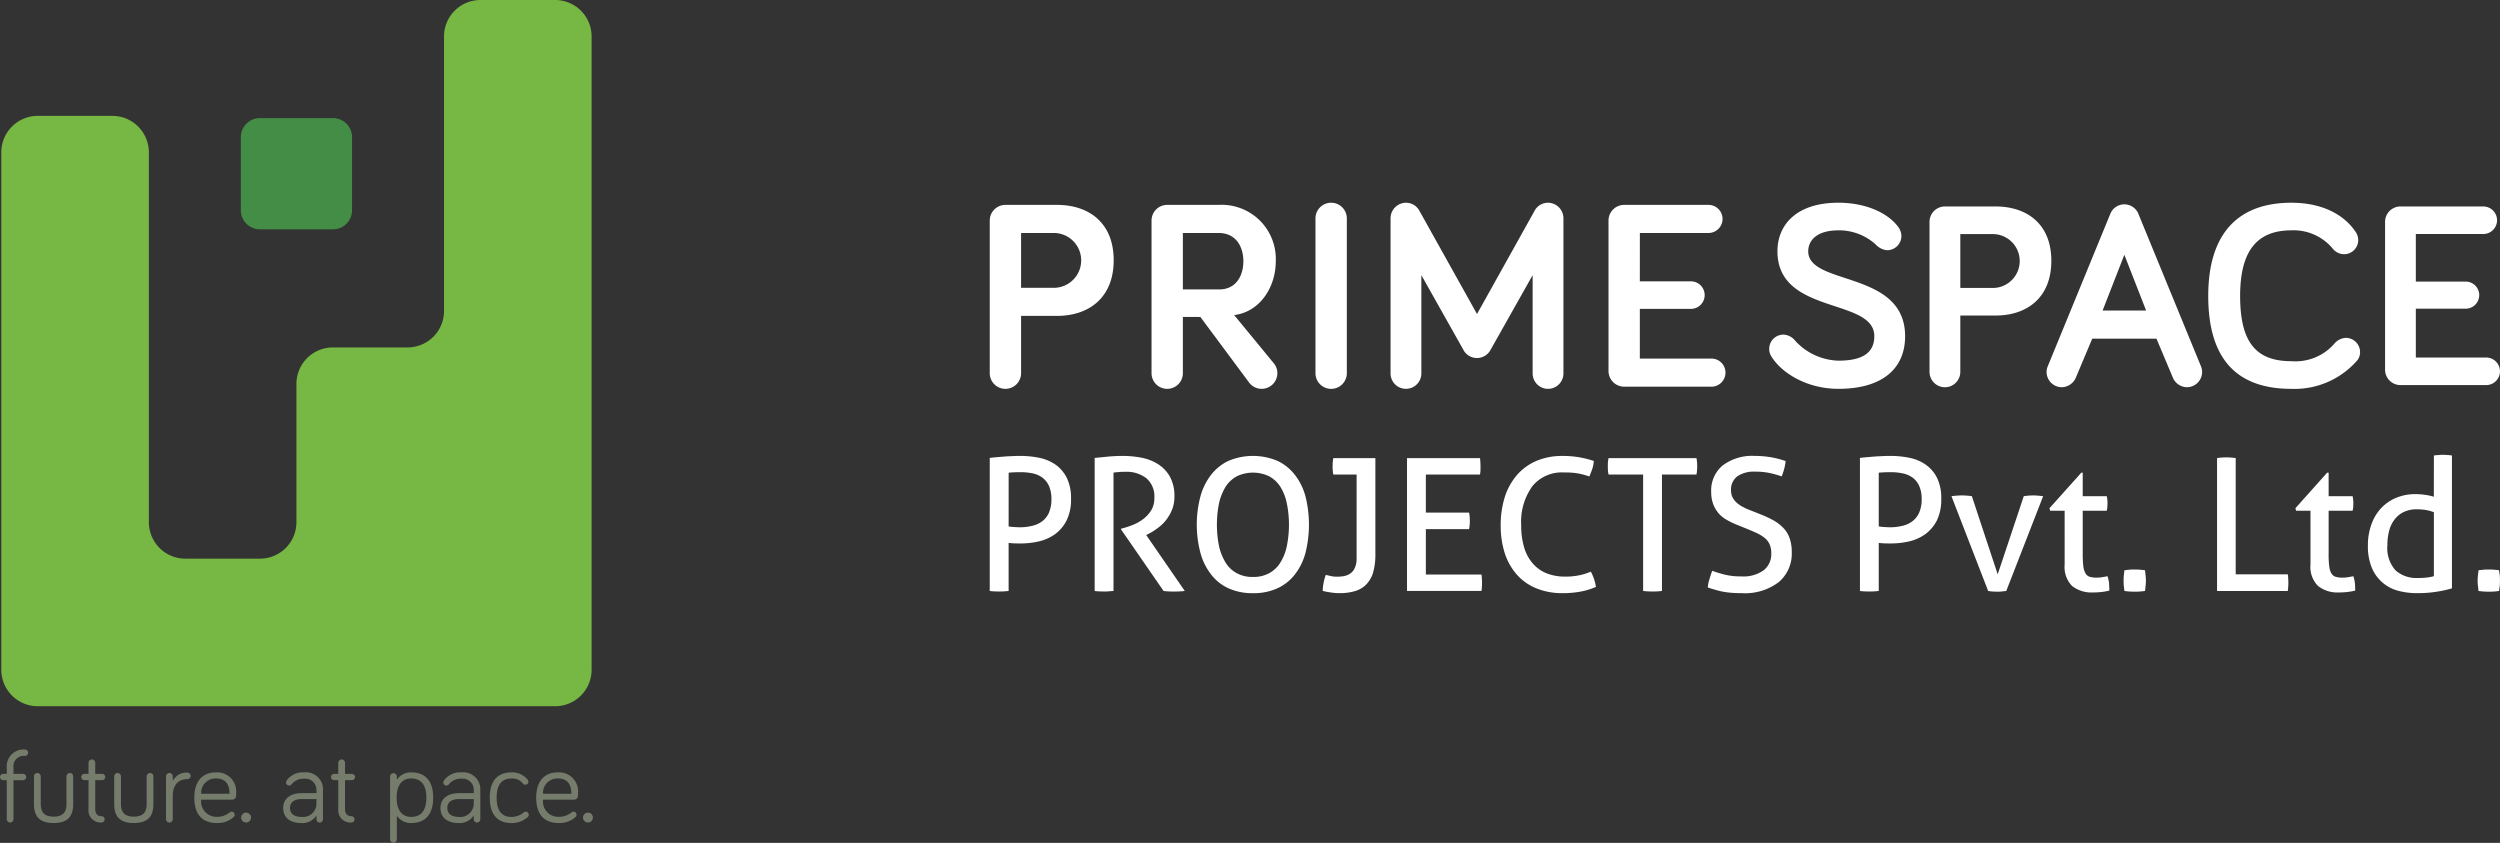 <svg xmlns="http://www.w3.org/2000/svg" width="308.499" height="104.007" viewBox="0 0 308.499 104.007">
  <rect x="0" y="0" width="308.499" height="104.007" fill="#333333" stroke="none"/>
  <g id="Group_2450" data-name="Group 2450" transform="translate(-119.5 -108.052)">
    <g id="Group_2449" data-name="Group 2449">
      <g id="Group_9" data-name="Group 9" transform="translate(241.635 133.07)">
        <g id="Group_6" data-name="Group 6" transform="translate(0 31.107)">
          <path id="Path_54" data-name="Path 54" d="M1156.707,181.332c.231-.032.5-.062.808-.088s.633-.054.977-.082.686-.038,1.025-.055.671-.023.993-.023a11.5,11.5,0,0,1,2.381.249,5.405,5.405,0,0,1,1.989.867,4.391,4.391,0,0,1,1.351,1.628,5.652,5.652,0,0,1,.506,2.543,5.828,5.828,0,0,1-.539,2.656,4.768,4.768,0,0,1-1.417,1.7,5.6,5.6,0,0,1-1.995.9,9.95,9.95,0,0,1-2.277.257c-.28,0-.548,0-.761-.008s-.463-.028-.713-.059v5.93a9.7,9.7,0,0,1-1.168.068c-.183,0-.377-.008-.58-.014a5.323,5.323,0,0,1-.581-.054Zm2.329,8.456c.241.035.449.059.633.068s.444.034.793.034a6.258,6.258,0,0,0,1.408-.164,3.3,3.3,0,0,0,1.243-.529,2.668,2.668,0,0,0,.874-1.054,4.089,4.089,0,0,0,.33-1.749,3.9,3.9,0,0,0-.288-1.572,2.677,2.677,0,0,0-.78-1.028,3.106,3.106,0,0,0-1.2-.546,7.305,7.305,0,0,0-1.535-.159c-.558,0-1.058.023-1.474.062Z" transform="translate(-1156.707 -180.948)" fill="#fff"/>
          <path id="Path_55" data-name="Path 55" d="M1167.727,181.332c.336-.032.647-.062.912-.09s.549-.052.808-.08.544-.038.832-.055.6-.023.955-.023a12.129,12.129,0,0,1,2.314.228,5.808,5.808,0,0,1,2.018.8,4.323,4.323,0,0,1,1.45,1.538,4.875,4.875,0,0,1,.553,2.442,4.153,4.153,0,0,1-.292,1.623,5.3,5.3,0,0,1-.752,1.3,5.2,5.2,0,0,1-1.044.991,7.657,7.657,0,0,1-1.115.7l-.278.14,4.762,6.906a12.919,12.919,0,0,1-1.394.068,11.309,11.309,0,0,1-1.223-.068l-5.25-7.6v-.086l.184-.049a10.545,10.545,0,0,0,1.29-.429,5.316,5.316,0,0,0,1.271-.718,4.056,4.056,0,0,0,.979-1.076,2.8,2.8,0,0,0,.388-1.514,2.944,2.944,0,0,0-.979-2.435,3.951,3.951,0,0,0-2.608-.8c-.255,0-.492,0-.708.02s-.469.039-.747.076v14.606c-.17.012-.35.025-.563.045s-.4.023-.58.023-.378-.008-.591-.014-.411-.029-.591-.054Z" transform="translate(-1154.782 -180.948)" fill="#fff"/>
          <path id="Path_56" data-name="Path 56" d="M1185.39,198.019a7.06,7.06,0,0,1-3.075-.625,5.731,5.731,0,0,1-2.15-1.756,7.549,7.549,0,0,1-1.281-2.681,13.623,13.623,0,0,1,0-6.79,7.53,7.53,0,0,1,1.281-2.675,5.941,5.941,0,0,1,2.15-1.776,7.774,7.774,0,0,1,6.146,0,5.959,5.959,0,0,1,2.154,1.776,7.439,7.439,0,0,1,1.276,2.675,14.376,14.376,0,0,1,0,6.79,7.458,7.458,0,0,1-1.276,2.681,5.748,5.748,0,0,1-2.154,1.756,7.009,7.009,0,0,1-3.071.625m0-2a4.06,4.06,0,0,0,1.97-.448,3.7,3.7,0,0,0,1.385-1.29,6.15,6.15,0,0,0,.812-2.025,13.248,13.248,0,0,0,0-5.37,6.156,6.156,0,0,0-.812-2.03,3.809,3.809,0,0,0-1.385-1.271,4.625,4.625,0,0,0-3.94,0,3.81,3.81,0,0,0-1.389,1.271,6.836,6.836,0,0,0-.822,2.03,13.476,13.476,0,0,0,0,5.37,6.831,6.831,0,0,0,.822,2.025,3.7,3.7,0,0,0,1.389,1.29,4.037,4.037,0,0,0,1.97.448" transform="translate(-1152.908 -180.948)" fill="#fff"/>
          <path id="Path_57" data-name="Path 57" d="M1195.867,183.342h-2.877a4.755,4.755,0,0,1-.066-.5,4.991,4.991,0,0,1-.019-.522,4.87,4.87,0,0,1,.019-.519,4.817,4.817,0,0,1,.066-.488h5.192v11.831a8.05,8.05,0,0,1-.283,2.3,3.6,3.6,0,0,1-.874,1.491,3.185,3.185,0,0,1-1.395.8,6.531,6.531,0,0,1-1.847.242,7.045,7.045,0,0,1-1.087-.082c-.364-.049-.7-.12-1.011-.188a5.2,5.2,0,0,1,.1-.959,6.162,6.162,0,0,1,.278-1.027c.175.047.388.092.624.146a3.168,3.168,0,0,0,.736.08,5.3,5.3,0,0,0,.832-.063,2.11,2.11,0,0,0,.785-.3,1.6,1.6,0,0,0,.59-.688,2.719,2.719,0,0,0,.236-1.233Z" transform="translate(-1150.596 -180.908)" fill="#fff"/>
          <path id="Path_58" data-name="Path 58" d="M1200.538,181.314h9.006a7.186,7.186,0,0,1,.062,1.007v.522a3.765,3.765,0,0,1-.062.5h-6.681v4.693h5.334c.028.162.057.321.071.5s.023.345.023.515-.009.342-.023.52a4.8,4.8,0,0,1-.071.506h-5.334v5.6h6.865a7.282,7.282,0,0,1,.067,1c0,.174,0,.352-.014.531a4.225,4.225,0,0,1-.053.5h-9.19Z" transform="translate(-1149.049 -180.908)" fill="#fff"/>
          <path id="Path_59" data-name="Path 59" d="M1221.5,195.356a5.749,5.749,0,0,1,.633,1.891,8.537,8.537,0,0,1-1.956.59,12.068,12.068,0,0,1-2.164.182,8.4,8.4,0,0,1-3.2-.584,6.415,6.415,0,0,1-2.4-1.662,7.486,7.486,0,0,1-1.512-2.629,11.13,11.13,0,0,1-.52-3.488,11.486,11.486,0,0,1,.52-3.544,7.838,7.838,0,0,1,1.512-2.7,6.628,6.628,0,0,1,2.4-1.723,8.006,8.006,0,0,1,3.166-.6,11.532,11.532,0,0,1,2.23.187,12.35,12.35,0,0,1,1.663.428,4.167,4.167,0,0,1-.185.973c-.1.292-.227.608-.364.939-.222-.073-.439-.14-.657-.2s-.435-.112-.68-.162a8.049,8.049,0,0,0-.808-.1c-.3-.026-.638-.033-1.016-.033a4.705,4.705,0,0,0-3.86,1.681,7.521,7.521,0,0,0-1.389,4.862,9.3,9.3,0,0,0,.388,2.8,5.2,5.2,0,0,0,1.1,1.958,4.423,4.423,0,0,0,1.692,1.165,6.111,6.111,0,0,0,2.23.39,8.57,8.57,0,0,0,1.729-.159,7.784,7.784,0,0,0,1.46-.455" transform="translate(-1147.331 -180.948)" fill="#fff"/>
          <path id="Path_60" data-name="Path 60" d="M1225.99,183.342h-4.267a4.651,4.651,0,0,1-.075-.5c-.009-.18-.014-.358-.014-.522s0-.341.014-.519a4.744,4.744,0,0,1,.075-.488h10.848a3.093,3.093,0,0,1,.066.48,3.609,3.609,0,0,1,.024.507,4.194,4.194,0,0,1-.024.531,3.078,3.078,0,0,1-.066.509h-4.257v14.367a9.114,9.114,0,0,1-1.138.068,9.732,9.732,0,0,1-1.186-.068Z" transform="translate(-1145.364 -180.908)" fill="#fff"/>
          <path id="Path_61" data-name="Path 61" d="M1232.679,195.263c.505.18,1.02.337,1.563.472a8.1,8.1,0,0,0,2.017.214,4.263,4.263,0,0,0,2.788-.768,2.518,2.518,0,0,0,.922-2.06,2.744,2.744,0,0,0-.194-1.1,2.171,2.171,0,0,0-.577-.784,4.779,4.779,0,0,0-.969-.61c-.391-.179-.846-.376-1.36-.586l-1.3-.526a9.25,9.25,0,0,1-1.21-.61,3.44,3.44,0,0,1-.944-.807,3.8,3.8,0,0,1-.624-1.1,4.234,4.234,0,0,1-.236-1.49,4,4,0,0,1,1.418-3.25,6.051,6.051,0,0,1,3.963-1.175,11.916,11.916,0,0,1,2.079.179,12.183,12.183,0,0,1,1.729.455,7.053,7.053,0,0,1-.492,1.892,12.356,12.356,0,0,0-1.435-.406,8.567,8.567,0,0,0-1.834-.18,3.641,3.641,0,0,0-2.206.578,2.04,2.04,0,0,0-.775,1.741,1.946,1.946,0,0,0,.189.859,2.316,2.316,0,0,0,.52.663,3.222,3.222,0,0,0,.746.506,6.442,6.442,0,0,0,.916.417l1.277.506a13.442,13.442,0,0,1,1.62.76,5.126,5.126,0,0,1,1.2.934,3.365,3.365,0,0,1,.765,1.262,5.077,5.077,0,0,1,.26,1.709,4.575,4.575,0,0,1-1.61,3.7,6.87,6.87,0,0,1-4.54,1.361c-.473,0-.893-.013-1.271-.045a10.168,10.168,0,0,1-1.063-.137,8.511,8.511,0,0,1-.951-.235c-.3-.079-.608-.179-.926-.288a4.351,4.351,0,0,1,.208-1.027c.1-.35.213-.687.336-1.024" transform="translate(-1143.529 -180.948)" fill="#fff"/>
          <path id="Path_62" data-name="Path 62" d="M1248.118,181.332c.231-.032.5-.062.813-.088s.638-.054.974-.082.694-.038,1.024-.055c.346-.019.677-.023,1-.023a11.488,11.488,0,0,1,2.381.249,5.309,5.309,0,0,1,1.98.867,4.425,4.425,0,0,1,1.361,1.628,5.668,5.668,0,0,1,.5,2.543,5.912,5.912,0,0,1-.529,2.656,4.869,4.869,0,0,1-1.423,1.7,5.6,5.6,0,0,1-1.994.9,9.9,9.9,0,0,1-2.278.257c-.283,0-.543,0-.755-.008-.233-.008-.469-.028-.733-.059v5.93a9.373,9.373,0,0,1-1.152.068c-.185,0-.383-.008-.586-.014a5.673,5.673,0,0,1-.581-.054Zm2.32,8.456c.245.035.463.059.643.068s.449.034.794.034a6.192,6.192,0,0,0,1.407-.164,3.3,3.3,0,0,0,1.243-.529,2.707,2.707,0,0,0,.874-1.054,3.949,3.949,0,0,0,.336-1.749,3.9,3.9,0,0,0-.289-1.572,2.635,2.635,0,0,0-.784-1.028,3.139,3.139,0,0,0-1.21-.546,7.178,7.178,0,0,0-1.526-.159c-.563,0-1.054.023-1.488.062Z" transform="translate(-1140.737 -180.948)" fill="#fff"/>
          <path id="Path_63" data-name="Path 63" d="M1257.731,185.329c.2-.029.425-.053.647-.068s.439-.028.624-.028.416.008.647.028a5.611,5.611,0,0,1,.6.068l3.188,9.642,3.217-9.642a5.544,5.544,0,0,1,.567-.068c.213-.02.421-.028.619-.028.166,0,.355.008.567.028s.43.039.638.068l-4.551,11.694c-.2.025-.4.045-.6.068s-.369.02-.544.02-.349-.008-.542-.02-.369-.043-.549-.068Z" transform="translate(-1139.057 -180.223)" fill="#fff"/>
          <path id="Path_64" data-name="Path 64" d="M1269.9,187.542h-1.781l-.09-.312,3.926-4.385h.175v2.9h2.967a3.767,3.767,0,0,1,.09.867c0,.168-.015.329-.02.472s-.042.305-.07.456h-2.967v5.336a13.661,13.661,0,0,0,.076,1.529,2.454,2.454,0,0,0,.278.88.93.93,0,0,0,.524.41,2.953,2.953,0,0,0,.837.1,3.933,3.933,0,0,0,.719-.061c.236-.039.439-.074.624-.117a3.539,3.539,0,0,1,.193.929c.023.321.034.6.034.85a9.092,9.092,0,0,1-.95.169,9.89,9.89,0,0,1-1.082.059,3.869,3.869,0,0,1-2.566-.8,3.347,3.347,0,0,1-.916-2.64Z" transform="translate(-1137.259 -180.64)" fill="#fff"/>
          <path id="Path_65" data-name="Path 65" d="M1275.917,195.664c-.028-.214-.056-.428-.075-.628a5.613,5.613,0,0,1-.028-.633,6.3,6.3,0,0,1,.028-.647c.019-.22.047-.43.075-.646.217-.033.421-.052.628-.072s.411-.023.624-.023.435.007.647.023.42.039.643.072c.023.216.052.426.066.64a4.762,4.762,0,0,1,.039.641,4.873,4.873,0,0,1-.039.637c-.014.206-.042.423-.066.637-.222.025-.435.054-.638.068s-.411.02-.619.02-.43-.008-.638-.02-.43-.043-.647-.068" transform="translate(-1135.898 -178.863)" fill="#fff"/>
          <path id="Path_66" data-name="Path 66" d="M1285.631,181.328a4.752,4.752,0,0,1,.535-.066c.184-.019.392-.027.6-.027s.392.008.6.027a5.685,5.685,0,0,1,.567.066V195.67h6.426a2.688,2.688,0,0,1,.051.523c.014.187.019.351.019.5a7.143,7.143,0,0,1-.07,1.033h-8.727Z" transform="translate(-1134.183 -180.921)" fill="#fff"/>
          <path id="Path_67" data-name="Path 67" d="M1295.722,187.542h-1.771l-.09-.312,3.917-4.385h.184v2.9h2.958a3.7,3.7,0,0,1,.09.867c0,.168-.01.329-.015.472-.024.157-.038.305-.075.456h-2.958v5.336a10.949,10.949,0,0,0,.076,1.529,2.211,2.211,0,0,0,.274.88.934.934,0,0,0,.524.41,2.884,2.884,0,0,0,.827.1,4.175,4.175,0,0,0,.738-.061c.222-.039.435-.074.61-.117a3.978,3.978,0,0,1,.2.929c.025.321.029.6.029.85a8.752,8.752,0,0,1-.955.169,9.544,9.544,0,0,1-1.068.059,3.837,3.837,0,0,1-2.561-.8,3.3,3.3,0,0,1-.931-2.64Z" transform="translate(-1132.745 -180.64)" fill="#fff"/>
          <path id="Path_68" data-name="Path 68" d="M1309.619,181.054a4.222,4.222,0,0,1,.575-.06,5.263,5.263,0,0,1,.539-.026,5.555,5.555,0,0,1,.563.026,4.119,4.119,0,0,1,.552.06v16.392a14.224,14.224,0,0,1-1.937.423,15.121,15.121,0,0,1-2.381.17,9.068,9.068,0,0,1-2.353-.305,4.841,4.841,0,0,1-3.222-2.84,6.944,6.944,0,0,1-.477-2.755,7.406,7.406,0,0,1,.43-2.576,5.664,5.664,0,0,1,1.19-2,5.325,5.325,0,0,1,1.862-1.288,6.047,6.047,0,0,1,2.4-.455,7.617,7.617,0,0,1,1.191.09,6.328,6.328,0,0,1,1.063.233Zm0,7a4.835,4.835,0,0,0-.979-.275,6.67,6.67,0,0,0-1.143-.088,3.543,3.543,0,0,0-1.612.342,3.107,3.107,0,0,0-1.129.932,3.845,3.845,0,0,0-.666,1.407,6.922,6.922,0,0,0-.208,1.766,4.1,4.1,0,0,0,1.016,3.1,3.9,3.9,0,0,0,2.741.929,9.051,9.051,0,0,0,1.091-.055,5.565,5.565,0,0,0,.888-.168Z" transform="translate(-1131.414 -180.968)" fill="#fff"/>
          <path id="Path_69" data-name="Path 69" d="M1313.113,195.664c-.023-.214-.047-.428-.07-.628a4.623,4.623,0,0,1-.038-.633,5.221,5.221,0,0,1,.038-.647c.023-.22.047-.43.07-.646.222-.033.43-.052.638-.072s.406-.023.624-.023.43.007.642.023.421.039.633.072c.028.216.061.426.09.64.009.209.023.419.023.641s-.014.419-.023.637c-.03.206-.062.423-.09.637-.213.025-.425.054-.619.068s-.421.02-.632.02-.422-.008-.634-.02-.43-.043-.652-.068" transform="translate(-1129.401 -178.863)" fill="#fff"/>
        </g>
        <g id="Group_7" data-name="Group 7" transform="translate(0)">
          <path id="Path_70" data-name="Path 70" d="M1160.573,168.41v7.071a1.933,1.933,0,0,1-3.866,0V156.648a1.934,1.934,0,0,1,1.932-1.935H1165c3.9,0,7,2.17,7,6.834,0,4.6-3.035,6.863-7,6.863Zm0-10.231v6.767h4.133a3.385,3.385,0,0,0,0-6.767Z" transform="translate(-1156.707 -154.448)" fill="#fff"/>
          <path id="Path_71" data-name="Path 71" d="M1177.569,168.542v6.939a1.933,1.933,0,0,1-3.866,0V156.648a1.934,1.934,0,0,1,1.93-1.935H1182a6.68,6.68,0,0,1,7.032,6.966c0,3.168-1.937,6.233-5.132,6.632l4.93,6a1.881,1.881,0,0,1,.4,1.172,1.94,1.94,0,0,1-3.435,1.225l-6.066-8.164Zm0-10.362v6.965h4.5c2.065,0,2.965-1.7,2.965-3.465,0-1.8-.9-3.5-3.068-3.5Z" transform="translate(-1153.738 -154.448)" fill="#fff"/>
          <path id="Path_72" data-name="Path 72" d="M1194.792,175.52a1.934,1.934,0,0,1-3.869,0v-19.1a1.934,1.934,0,0,1,3.869,0Z" transform="translate(-1150.729 -154.487)" fill="#fff"/>
          <path id="Path_73" data-name="Path 73" d="M1207.843,172.72l-5.233-9.3v12.13a1.9,1.9,0,1,1-3.8,0V156.388a1.918,1.918,0,0,1,1.9-1.9,1.873,1.873,0,0,1,1.7,1.064l7.069,12.667,7.064-12.667a1.881,1.881,0,0,1,1.7-1.064,1.919,1.919,0,0,1,1.9,1.9v19.163a1.9,1.9,0,1,1-3.8,0v-12.13l-5.238,9.3a1.9,1.9,0,0,1-3.265,0" transform="translate(-1149.351 -154.487)" fill="#fff"/>
          <path id="Path_74" data-name="Path 74" d="M1225.571,164.145h6.3a1.7,1.7,0,0,1,0,3.4h-6.3v6.133h8.835a1.734,1.734,0,0,1,0,3.468h-10.763a1.938,1.938,0,0,1-1.938-1.937V156.648a1.937,1.937,0,0,1,1.938-1.935h10.4a1.733,1.733,0,0,1,0,3.467h-8.468Z" transform="translate(-1145.351 -154.448)" fill="#fff"/>
        </g>
        <g id="Group_8" data-name="Group 8" transform="translate(96.186 0.001)">
          <path id="Path_75" data-name="Path 75" d="M1247.134,157.894c-2.717,0-3.732,1.276-3.732,2.584,0,4.295,11.955,2.3,11.955,10.483,0,4-2.818,6.489-8.223,6.489-3.894,0-7.008-1.936-8.285-4a1.735,1.735,0,0,1-.261-.919,1.756,1.756,0,0,1,1.736-1.77,1.92,1.92,0,0,1,1.438.721,7.51,7.51,0,0,0,5.372,2.493c2.983,0,4.422-.983,4.422-3.018,0-4.782-11.953-2.586-11.953-10.483,0-3.239,2.322-5.99,7.531-5.99,3.276,0,6.124,1.211,7.438,3.078a1.913,1.913,0,0,1,.328,1.048,1.76,1.76,0,0,1-1.773,1.737,2.2,2.2,0,0,1-1.41-.719,6.75,6.75,0,0,0-4.584-1.739" transform="translate(-1238.588 -154.488)" fill="#fff"/>
          <path id="Path_76" data-name="Path 76" d="M1259.227,168.34v6.945a1.9,1.9,0,1,1-3.8,0V156.778a1.9,1.9,0,0,1,1.9-1.9h6.253c3.833,0,6.879,2.125,6.879,6.713,0,4.517-2.98,6.745-6.879,6.745Zm0-10.054v6.649h4.063a3.325,3.325,0,0,0,0-6.649Z" transform="translate(-1235.646 -154.419)" fill="#fff"/>
          <path id="Path_77" data-name="Path 77" d="M1273.359,171.229l-2,4.751a1.933,1.933,0,0,1-1.77,1.244,1.889,1.889,0,0,1-1.866-1.868,1.788,1.788,0,0,1,.134-.686l7.727-18.833a1.867,1.867,0,0,1,3.472,0l7.73,18.833a1.826,1.826,0,0,1,.13.686,1.885,1.885,0,0,1-1.864,1.868,1.925,1.925,0,0,1-1.77-1.244l-2-4.751Zm3.962-10.35-2.683,6.88h5.368Z" transform="translate(-1233.497 -154.459)" fill="#fff"/>
          <path id="Path_78" data-name="Path 78" d="M1284.706,165.987c0-7.767,3.737-11.5,10.254-11.5,3.966,0,6.552,1.572,7.892,3.538a1.83,1.83,0,0,1,.363,1.08,1.753,1.753,0,0,1-1.768,1.736,1.828,1.828,0,0,1-1.346-.653,6.274,6.274,0,0,0-5.141-2.294c-4.357,0-6.319,2.689-6.319,8.093,0,5.73,1.962,8.053,6.319,8.053a6.384,6.384,0,0,0,5.307-2.159,1.962,1.962,0,0,1,1.407-.72,1.76,1.76,0,0,1,1.768,1.768,1.607,1.607,0,0,1-.325.982,10.24,10.24,0,0,1-8.157,3.541c-6.517,0-10.254-3.44-10.254-11.464" transform="translate(-1230.531 -154.488)" fill="#fff"/>
          <path id="Path_79" data-name="Path 79" d="M1307.077,164.147h6.192a1.672,1.672,0,0,1,0,3.343h-6.192v6.029h8.682a1.7,1.7,0,1,1,0,3.4h-10.578a1.9,1.9,0,0,1-1.9-1.9V156.778a1.9,1.9,0,0,1,1.9-1.9H1315.4a1.7,1.7,0,1,1,0,3.4h-8.323Z" transform="translate(-1227.286 -154.419)" fill="#fff"/>
        </g>
      </g>
      <g id="Group_10" data-name="Group 10" transform="translate(119.5 108.052)">
        <path id="Path_80" data-name="Path 80" d="M1130.211,132.832a4.5,4.5,0,0,0-4.492,4.49v33.891a4.5,4.5,0,0,1-4.49,4.492H1112a4.5,4.5,0,0,0-4.494,4.487v17.085a4.5,4.5,0,0,1-4.488,4.492h-9.231a4.5,4.5,0,0,1-4.49-4.492V151.62a4.505,4.505,0,0,0-4.49-4.49h-9.232a4.5,4.5,0,0,0-4.488,4.49v63.87a4.5,4.5,0,0,0,4.488,4.49h63.868a4.5,4.5,0,0,0,4.488-4.49V137.322a4.5,4.5,0,0,0-4.488-4.49Z" transform="translate(-1070.927 -132.832)" fill="#77b743"/>
        <path id="Path_81" data-name="Path 81" d="M1071.324,226.107a.389.389,0,1,1,0-.778h.441v-.768a2.08,2.08,0,0,1,2.248-2.236.391.391,0,0,1,0,.782,1.291,1.291,0,0,0-1.418,1.454v.768h1.183a.389.389,0,1,1,0,.778h-1.183v4.81a.415.415,0,1,1-.83,0v-4.81Z" transform="translate(-1070.932 -129.834)" fill="#757c6c"/>
        <path id="Path_82" data-name="Path 82" d="M1075.826,225.543v3.394c0,.843.274,1.573,1.589,1.573s1.582-.73,1.582-1.573v-3.394a.424.424,0,0,1,.431-.414.408.408,0,0,1,.4.414v3.394c0,1.233-.4,2.365-2.416,2.365s-2.423-1.132-2.423-2.365v-3.394a.413.413,0,0,1,.418-.414.419.419,0,0,1,.416.414" transform="translate(-1070.796 -129.74)" fill="#757c6c"/>
        <path id="Path_83" data-name="Path 83" d="M1081.527,223.923a.427.427,0,0,1,.417-.415.418.418,0,0,1,.416.415v1.365h.844a.389.389,0,0,1,0,.778h-.844v3.59c0,.56.312.855.75.855a.391.391,0,1,1,0,.781,1.5,1.5,0,0,1-1.582-1.636v-3.59h-.508a.389.389,0,1,1,0-.778h.508Z" transform="translate(-1070.607 -129.795)" fill="#757c6c"/>
        <path id="Path_84" data-name="Path 84" d="M1085.4,225.543v3.394c0,.843.27,1.573,1.589,1.573s1.583-.73,1.583-1.573v-3.394a.423.423,0,0,1,.43-.414.406.406,0,0,1,.4.414v3.394c0,1.233-.4,2.365-2.413,2.365s-2.42-1.132-2.42-2.365v-3.394a.41.41,0,0,1,.414-.414.419.419,0,0,1,.417.414" transform="translate(-1070.475 -129.74)" fill="#757c6c"/>
        <path id="Path_85" data-name="Path 85" d="M1091.588,226.121a1.877,1.877,0,0,1,1.808-1.041.4.4,0,0,1,0,.805c-1.2,0-1.808.831-1.808,2.032v2.907a.417.417,0,0,1-.834,0v-5.279a.417.417,0,0,1,.834,0Z" transform="translate(-1070.268 -129.742)" fill="#757c6c"/>
        <path id="Path_86" data-name="Path 86" d="M1096.817,225.052a2.351,2.351,0,0,1,2.484,2.536c0,.378,0,.832-.522.832h-3.8a1.905,1.905,0,0,0,1.964,2.121,2.408,2.408,0,0,0,1.563-.558.344.344,0,0,1,.229-.083.383.383,0,0,1,.382.379.388.388,0,0,1-.145.3,2.911,2.911,0,0,1-2.03.726c-1.727,0-2.809-.949-2.809-3.135,0-2,.99-3.118,2.68-3.118m0,.754a1.769,1.769,0,0,0-1.834,1.887h3.5c0-.937-.326-1.887-1.664-1.887" transform="translate(-1070.155 -129.743)" fill="#757c6c"/>
        <path id="Path_87" data-name="Path 87" d="M1099.729,230.469a.608.608,0,1,1,1.217,0,.608.608,0,1,1-1.217,0" transform="translate(-1069.968 -129.582)" fill="#757c6c"/>
        <path id="Path_88" data-name="Path 88" d="M1105.809,226.5a.428.428,0,0,1-.336.183.375.375,0,0,1-.375-.379.4.4,0,0,1,.062-.22,2.411,2.411,0,0,1,2.156-1.029,2.1,2.1,0,0,1,2.339,2.215v3.571a.4.4,0,1,1-.806,0v-.469a2.054,2.054,0,0,1-1.858.936c-1.375,0-2.248-.661-2.248-1.855,0-1.142.872-1.834,2.277-1.834h1.829v-.348a1.375,1.375,0,0,0-1.532-1.433,1.8,1.8,0,0,0-1.507.665m3.039,2.391v-.546h-1.829c-.844,0-1.431.349-1.431,1.106,0,.674.467,1.1,1.484,1.1a1.649,1.649,0,0,0,1.776-1.661" transform="translate(-1069.8 -129.743)" fill="#757c6c"/>
        <path id="Path_89" data-name="Path 89" d="M1111.349,223.923a.431.431,0,0,1,.422-.415.419.419,0,0,1,.412.415v1.365h.847a.389.389,0,0,1,0,.778h-.847v3.59c0,.56.309.855.757.855a.391.391,0,1,1,0,.781,1.5,1.5,0,0,1-1.591-1.636v-3.59h-.506a.389.389,0,1,1,0-.778h.506Z" transform="translate(-1069.608 -129.795)" fill="#757c6c"/>
        <path id="Path_90" data-name="Path 90" d="M1118.343,225.546v.419a2.038,2.038,0,0,1,1.771-.91c1.689,0,2.712.988,2.712,3.118s-1.023,3.133-2.712,3.133a2.076,2.076,0,0,1-1.771-.908v2.939a.417.417,0,0,1-.833,0v-7.789a.417.417,0,0,1,.833,0m1.771,5c1.194,0,1.87-.751,1.87-2.378s-.7-2.366-1.9-2.366c-.962,0-1.767.678-1.767,2.366s.779,2.378,1.8,2.378" transform="translate(-1069.372 -129.743)" fill="#757c6c"/>
        <path id="Path_91" data-name="Path 91" d="M1124.59,226.5a.429.429,0,0,1-.339.183.382.382,0,0,1-.31-.6,2.407,2.407,0,0,1,2.155-1.029,2.1,2.1,0,0,1,2.343,2.215v3.571a.4.4,0,1,1-.807,0v-.469a2.063,2.063,0,0,1-1.859.936c-1.38,0-2.249-.661-2.249-1.855,0-1.142.869-1.834,2.278-1.834h1.83v-.348a1.377,1.377,0,0,0-1.536-1.433,1.8,1.8,0,0,0-1.506.665m3.042,2.391v-.546h-1.83c-.848,0-1.433.349-1.433,1.106,0,.674.466,1.1,1.482,1.1a1.652,1.652,0,0,0,1.781-1.661" transform="translate(-1069.17 -129.743)" fill="#757c6c"/>
        <path id="Path_92" data-name="Path 92" d="M1132.089,225.054a2.456,2.456,0,0,1,2,.9.389.389,0,0,1,.091.245.369.369,0,0,1-.378.378.394.394,0,0,1-.31-.153,1.654,1.654,0,0,0-1.4-.615c-1.2,0-1.833.768-1.833,2.366,0,1.627.636,2.378,1.833,2.378a2.378,2.378,0,0,0,1.51-.557.374.374,0,0,1,.62.286.4.4,0,0,1-.168.325,2.963,2.963,0,0,1-1.962.7c-1.675,0-2.681-1-2.681-3.133s1.006-3.118,2.681-3.118" transform="translate(-1068.973 -129.743)" fill="#757c6c"/>
        <path id="Path_93" data-name="Path 93" d="M1137.636,225.052a2.351,2.351,0,0,1,2.485,2.536c0,.378,0,.832-.523.832h-3.8a1.9,1.9,0,0,0,1.965,2.121,2.413,2.413,0,0,0,1.558-.558.351.351,0,0,1,.234-.083.379.379,0,0,1,.377.379.388.388,0,0,1-.145.3,2.9,2.9,0,0,1-2.025.726c-1.73,0-2.808-.949-2.808-3.135,0-2,.987-3.118,2.677-3.118m0,.754a1.77,1.77,0,0,0-1.833,1.887h3.494c0-.937-.32-1.887-1.661-1.887" transform="translate(-1068.787 -129.743)" fill="#757c6c"/>
        <path id="Path_94" data-name="Path 94" d="M1140.543,230.469a.61.61,0,1,1,1.22,0,.61.61,0,1,1-1.22,0" transform="translate(-1068.6 -129.582)" fill="#757c6c"/>
        <path id="Rectangle_8" data-name="Rectangle 8" d="M2.353,0h9.018a2.353,2.353,0,0,1,2.353,2.353v9.021a2.35,2.35,0,0,1-2.35,2.35H2.351A2.351,2.351,0,0,1,0,11.375V2.353A2.353,2.353,0,0,1,2.353,0Z" transform="translate(29.719 14.574)" fill="#448d46"/>
      </g>
    </g>
  </g>
</svg>
